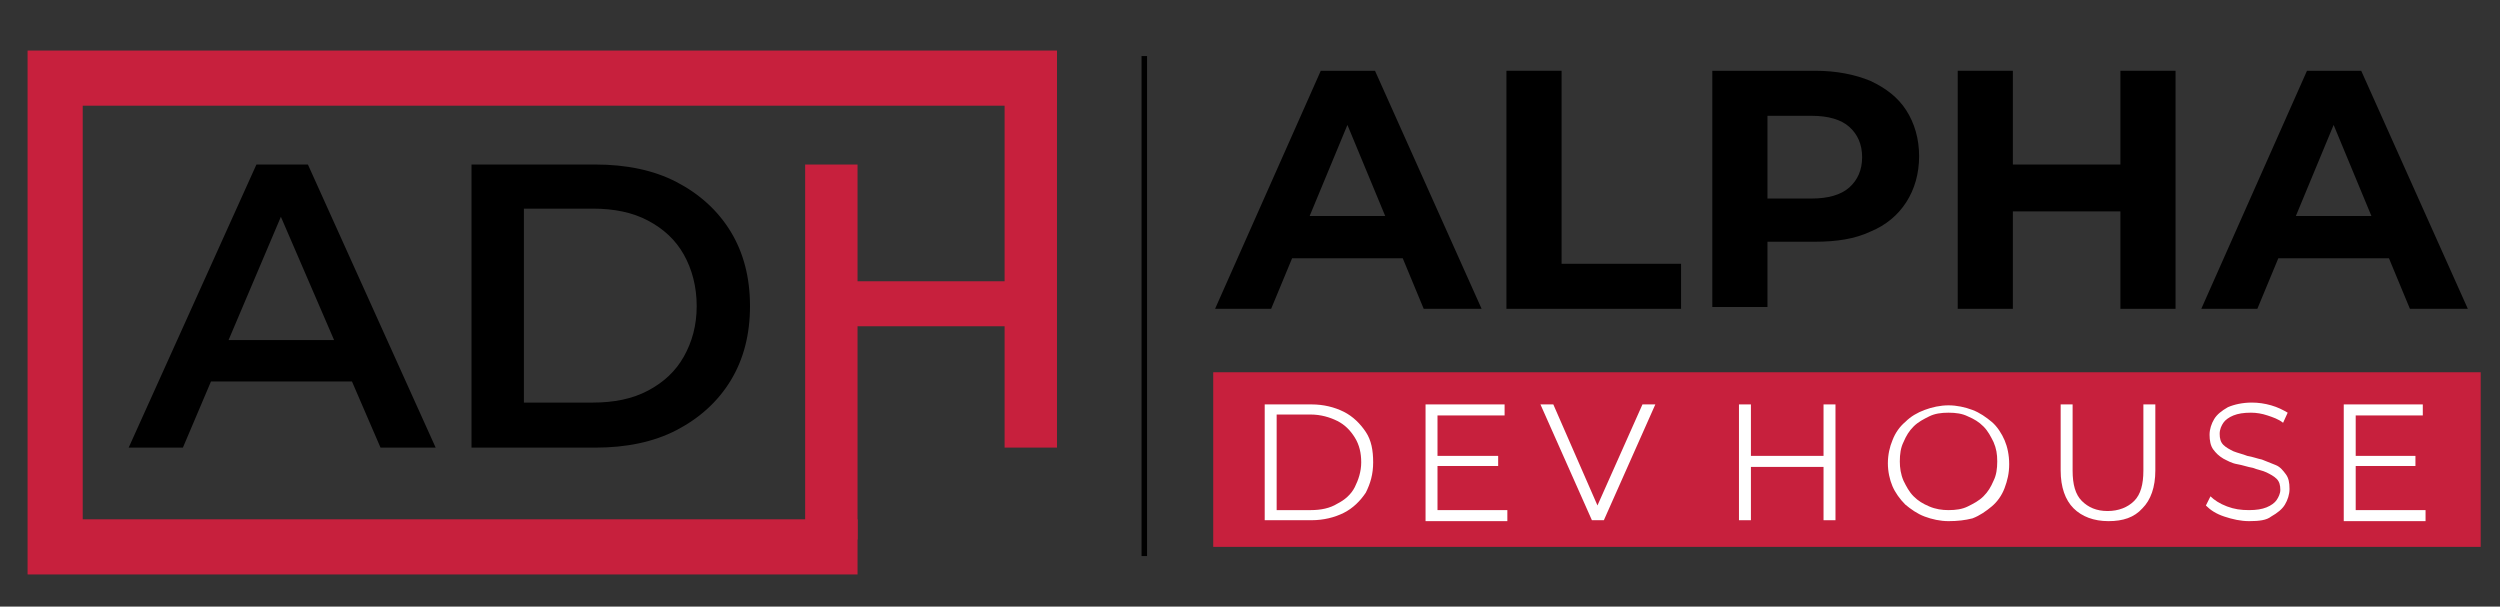 <?xml version="1.0" encoding="utf-8"?>
<!-- Generator: Adobe Illustrator 19.0.0, SVG Export Plug-In . SVG Version: 6.00 Build 0)  -->
<svg version="1.1" id="Layer_1" xmlns="http://www.w3.org/2000/svg" xmlns:xlink="http://www.w3.org/1999/xlink" x="0px" y="0px"
	 viewBox="0 0 272 66" style="enable-background:new 0 0 272 66;" xml:space="preserve">
<rect x="0" y="0" width="272" height="66" fill="#333333" stroke="none"/>
<style type="text/css">
	.st0{fill:none;stroke:#C7203D;stroke-width:6;stroke-miterlimit:10;}
	.st1{fill:#C7203D;}
	.st2{fill:#FFFFFF;}
</style>
<polyline id="XMLID_23_" class="st0" points="93.3,59.5 6,59.5 6,8.5 115,8.5 "/>
<rect id="XMLID_17_" x="124.2" y="6.1" width="0.6" height="54.4"/>
<g id="XMLID_24_">
	<path id="XMLID_25_" d="M14,48.7l13.9-30.8h5.6l13.9,30.8h-6L29.4,20.9h2.3L19.9,48.7H14z M20.3,41.5l1.5-4.5h16.6l1.5,4.5H20.3z"
		/>
	<path id="XMLID_28_" d="M51.3,48.7V17.9h13.5c3.3,0,6.3,0.6,8.8,1.9c2.5,1.3,4.5,3.1,5.9,5.4c1.4,2.3,2.1,5,2.1,8.1
		c0,3.1-0.7,5.8-2.1,8.1c-1.4,2.3-3.4,4.1-5.9,5.4c-2.5,1.3-5.5,1.9-8.8,1.9H51.3z M57,43.8h7.5c2.3,0,4.3-0.4,6-1.3
		c1.7-0.9,3-2.1,3.9-3.7c0.9-1.6,1.4-3.4,1.4-5.5c0-2.1-0.5-4-1.4-5.6c-0.9-1.6-2.2-2.8-3.9-3.7c-1.7-0.9-3.7-1.3-6-1.3H57V43.8z"/>
	<path id="XMLID_31_" class="st1" d="M93.3,58.7h-5.7V17.9h5.7V58.7z M109.7,35.5H92.9v-4.9h16.9V35.5z M109.3,7.9h5.7v40.8h-5.7
		V7.9z"/>
</g>
<rect id="XMLID_36_" x="132" y="40.5" class="st1" width="137.9" height="19"/>
<rect id="XMLID_38_" x="262.2" y="57.7" width="1.1" height="0"/>
<g id="XMLID_39_">
	<path id="XMLID_40_" d="M132.2,33.6l11.5-25.9h5.9l11.6,25.9h-6.3l-9.5-22.9h2.4l-9.5,22.9H132.2z M137.9,28.1l1.6-4.6h13.3
		l1.6,4.6H137.9z"/>
	<path id="XMLID_43_" d="M163.9,33.6V7.7h6v21h13v4.9H163.9z"/>
	<path id="XMLID_45_" d="M186.3,33.6V7.7h11.2c2.3,0,4.3,0.4,6,1.1c1.7,0.8,3,1.8,3.9,3.2c0.9,1.4,1.4,3.1,1.4,5
		c0,1.9-0.5,3.6-1.4,5c-0.9,1.4-2.2,2.5-3.9,3.2c-1.7,0.8-3.7,1.1-6,1.1h-7.9l2.7-2.7v9.8H186.3z M192.3,24.4l-2.7-2.8h7.5
		c1.8,0,3.2-0.4,4.1-1.2c0.9-0.8,1.4-1.9,1.4-3.3c0-1.4-0.5-2.5-1.4-3.3c-0.9-0.8-2.3-1.2-4.1-1.2h-7.5l2.7-2.8V24.4z"/>
	<path id="XMLID_48_" d="M219,33.6h-6V7.7h6V33.6z M231.2,23h-12.7v-5.1h12.7V23z M230.7,7.7h6v25.9h-6V7.7z"/>
	<path id="XMLID_52_" d="M239.5,33.6L251,7.7h5.9l11.6,25.9h-6.3l-9.5-22.9h2.4l-9.5,22.9H239.5z M245.2,28.1l1.6-4.6h13.3l1.6,4.6
		H245.2z"/>
	<path id="XMLID_55_" class="st2" d="M137.6,56.6V44h5.1c1.3,0,2.5,0.3,3.5,0.8s1.8,1.3,2.4,2.2c0.6,0.9,0.8,2,0.8,3.3
		s-0.3,2.3-0.8,3.3c-0.6,0.9-1.4,1.7-2.4,2.2s-2.2,0.8-3.5,0.8H137.6z M138.9,55.5h3.7c1.1,0,2.1-0.2,2.9-0.7c0.8-0.4,1.5-1,1.9-1.8
		s0.7-1.7,0.7-2.7c0-1-0.2-1.9-0.7-2.7c-0.5-0.8-1.1-1.4-1.9-1.8c-0.8-0.4-1.8-0.7-2.9-0.7h-3.7V55.5z"/>
	<path id="XMLID_58_" class="st2" d="M156.4,55.5h7.6v1.2h-8.9V44h8.6v1.2h-7.3V55.5z M156.3,49.6h6.7v1.1h-6.7V49.6z"/>
	<path id="XMLID_61_" class="st2" d="M173.2,56.6L167.6,44h1.4l5.2,11.9h-0.8l5.3-11.9h1.4l-5.6,12.6H173.2z"/>
	<path id="XMLID_63_" class="st2" d="M190.5,56.6h-1.3V44h1.3V56.6z M198.6,50.8h-8.2v-1.2h8.2V50.8z M198.4,44h1.3v12.6h-1.3V44z"
		/>
	<path id="XMLID_67_" class="st2" d="M212,56.7c-0.9,0-1.8-0.2-2.6-0.5c-0.8-0.3-1.5-0.8-2.1-1.3c-0.6-0.6-1.1-1.3-1.4-2
		s-0.5-1.6-0.5-2.5s0.2-1.8,0.5-2.5c0.3-0.8,0.8-1.5,1.4-2c0.6-0.6,1.3-1,2.1-1.3c0.8-0.3,1.7-0.5,2.6-0.5c0.9,0,1.8,0.2,2.6,0.5
		c0.8,0.3,1.5,0.8,2.1,1.3s1.1,1.3,1.4,2s0.5,1.6,0.5,2.6s-0.2,1.8-0.5,2.6c-0.3,0.8-0.8,1.5-1.4,2s-1.3,1-2.1,1.3
		C213.8,56.6,213,56.7,212,56.7z M212,55.5c0.8,0,1.5-0.1,2.1-0.4c0.6-0.3,1.2-0.6,1.7-1.1c0.5-0.5,0.8-1,1.1-1.7
		c0.3-0.6,0.4-1.3,0.4-2.1s-0.1-1.4-0.4-2.1c-0.3-0.6-0.6-1.2-1.1-1.7c-0.5-0.5-1-0.8-1.7-1.1c-0.6-0.3-1.3-0.4-2.1-0.4
		c-0.8,0-1.5,0.1-2.1,0.4c-0.6,0.3-1.2,0.6-1.7,1.1c-0.5,0.5-0.8,1-1.1,1.7c-0.3,0.6-0.4,1.3-0.4,2.1c0,0.7,0.1,1.4,0.4,2.1
		c0.3,0.6,0.6,1.2,1.1,1.7c0.5,0.5,1,0.8,1.7,1.1C210.6,55.4,211.3,55.5,212,55.5z"/>
	<path id="XMLID_70_" class="st2" d="M229.4,56.7c-1.6,0-2.9-0.5-3.8-1.4c-0.9-0.9-1.4-2.3-1.4-4.1V44h1.3v7.2c0,1.5,0.3,2.6,1,3.3
		c0.7,0.7,1.6,1.1,2.8,1.1c1.2,0,2.2-0.4,2.9-1.1c0.7-0.7,1-1.8,1-3.3V44h1.3v7.2c0,1.8-0.5,3.2-1.4,4.1
		C232.2,56.3,231,56.7,229.4,56.7z"/>
	<path id="XMLID_72_" class="st2" d="M244.7,56.7c-0.9,0-1.8-0.2-2.7-0.5c-0.9-0.3-1.5-0.7-2-1.2l0.5-1c0.4,0.4,1,0.8,1.8,1.1
		s1.5,0.4,2.4,0.4c0.8,0,1.4-0.1,1.9-0.3s0.9-0.5,1.1-0.8c0.2-0.3,0.4-0.7,0.4-1.1c0-0.5-0.1-0.9-0.4-1.2c-0.3-0.3-0.7-0.5-1.1-0.7
		s-1-0.3-1.5-0.5c-0.6-0.1-1.1-0.3-1.7-0.4c-0.6-0.1-1.1-0.4-1.5-0.6c-0.5-0.3-0.8-0.6-1.1-1c-0.3-0.4-0.4-1-0.4-1.6
		c0-0.6,0.2-1.2,0.5-1.7c0.3-0.5,0.8-0.9,1.5-1.3c0.7-0.3,1.6-0.5,2.6-0.5c0.7,0,1.4,0.1,2.1,0.3c0.7,0.2,1.3,0.5,1.8,0.8l-0.5,1.1
		c-0.5-0.4-1.1-0.6-1.7-0.8c-0.6-0.2-1.2-0.3-1.8-0.3c-0.8,0-1.4,0.1-1.9,0.3c-0.5,0.2-0.9,0.5-1.1,0.8c-0.2,0.3-0.4,0.7-0.4,1.2
		c0,0.5,0.1,0.9,0.4,1.2s0.7,0.5,1.1,0.7c0.5,0.2,1,0.3,1.5,0.5c0.6,0.1,1.1,0.3,1.6,0.4c0.5,0.2,1,0.4,1.5,0.6s0.8,0.6,1.1,1
		s0.4,0.9,0.4,1.6c0,0.6-0.2,1.2-0.5,1.7c-0.3,0.5-0.8,0.9-1.5,1.3C246.6,56.6,245.8,56.7,244.7,56.7z"/>
	<path id="XMLID_74_" class="st2" d="M256.3,55.5h7.6v1.2h-8.9V44h8.6v1.2h-7.3V55.5z M256.1,49.6h6.7v1.1h-6.7V49.6z"/>
</g>
</svg>
